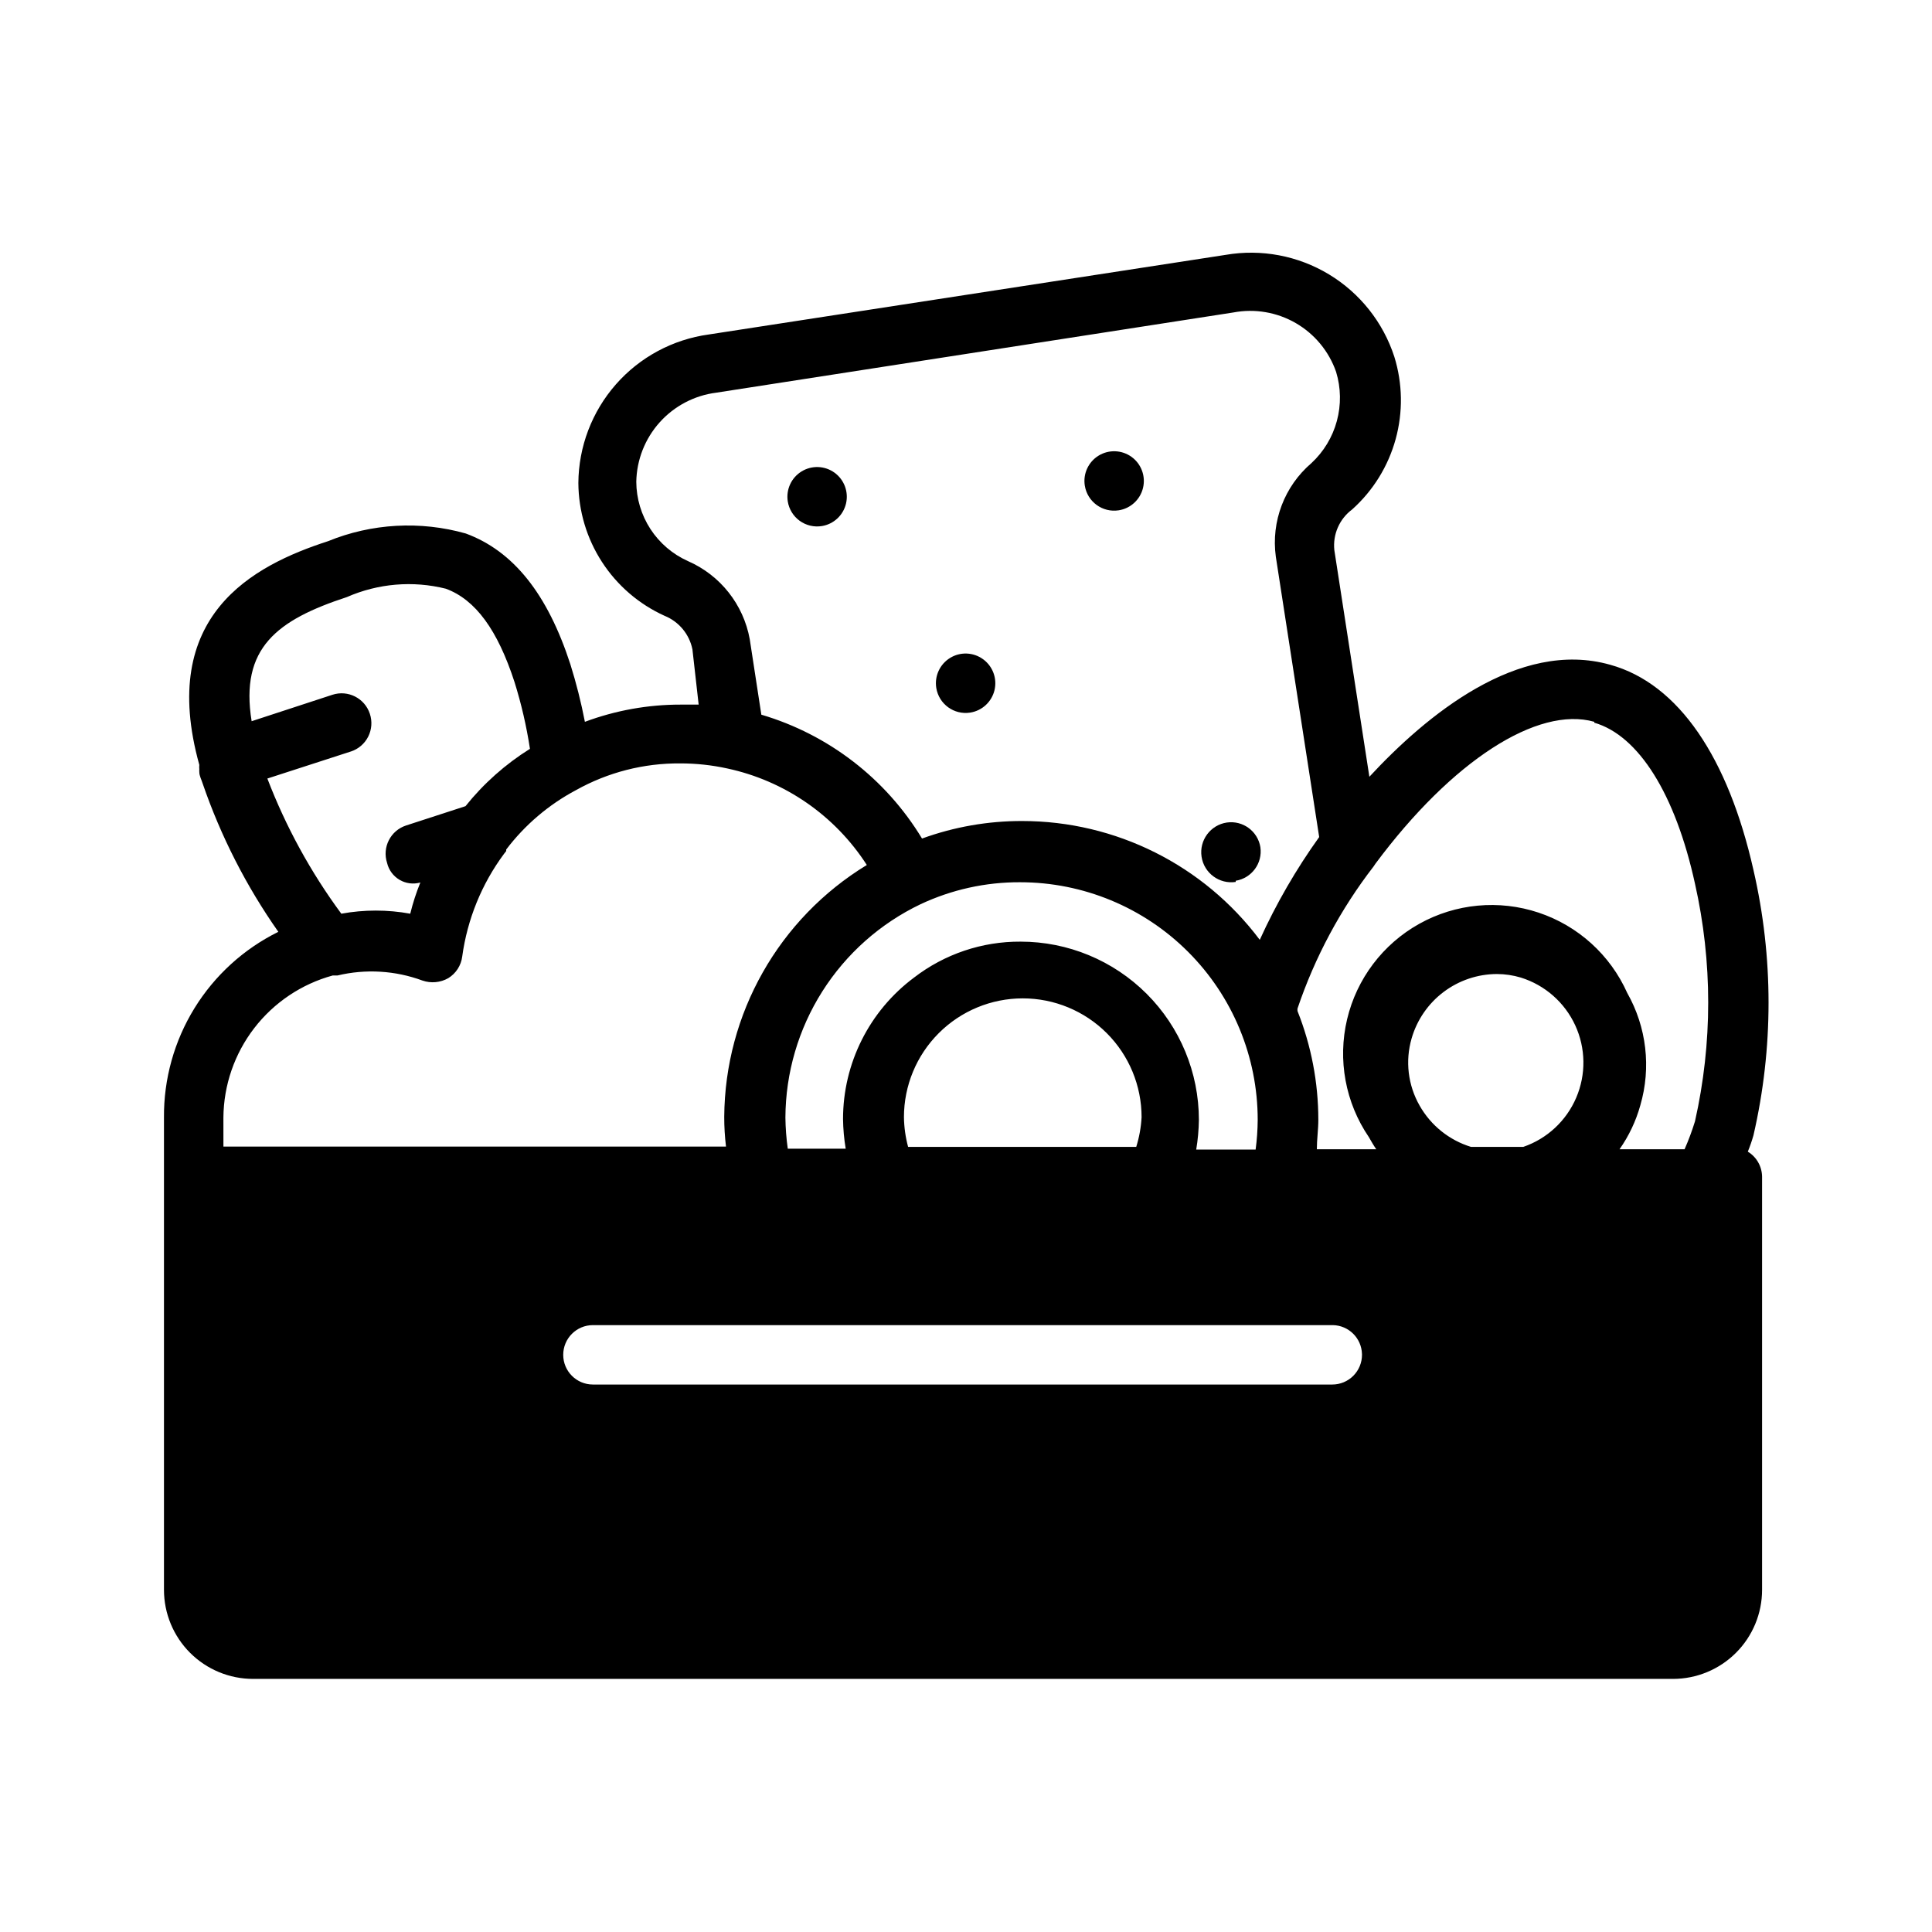 <?xml version="1.0" encoding="UTF-8"?>
<!-- The Best Svg Icon site in the world: iconSvg.co, Visit us! https://iconsvg.co -->
<svg fill="#000000" width="800px" height="800px" version="1.1" viewBox="144 144 512 512" xmlns="http://www.w3.org/2000/svg">
 <g>
  <path d="m361.82 283.41c3.137-0.516 5.656-2.871 6.383-5.965 0.73-3.094-0.477-6.324-3.055-8.188-2.578-1.859-6.023-1.988-8.73-0.32-2.711 1.668-4.148 4.797-3.652 7.938 0.328 2.07 1.469 3.926 3.168 5.152 1.699 1.223 3.816 1.723 5.887 1.383z"/>
  <path d="m440.46 279.24c3.152-0.488 5.695-2.824 6.449-5.926 0.75-3.098-0.441-6.344-3.016-8.219-2.578-1.875-6.035-2.012-8.75-0.348-2.719 1.668-4.164 4.809-3.656 7.957 0.684 4.277 4.691 7.195 8.973 6.535z"/>
  <path d="m401.1 332.85c3.148-0.488 5.695-2.828 6.449-5.926 0.75-3.098-0.441-6.344-3.019-8.219-2.574-1.879-6.031-2.016-8.746-0.348-2.719 1.668-4.164 4.809-3.66 7.957 0.688 4.273 4.695 7.195 8.977 6.535z"/>
  <path d="m471.48 377.41c4.238-0.688 7.148-4.644 6.535-8.895-0.688-4.242-4.644-7.148-8.898-6.535-4.348 0.652-7.34 4.707-6.691 9.055 0.652 4.348 4.707 7.34 9.055 6.688z"/>
  <path d="m607.19 449.2c0.578-1.414 1.078-2.859 1.496-4.332 5.328-23.129 5.328-47.168 0-70.297-6.691-29.676-19.762-49.355-37.945-54.395-24.402-6.926-48.965 13.617-63.844 29.676l-9.285-60.062c-0.441-4.176 1.352-8.277 4.723-10.785 5.539-4.965 9.535-11.418 11.516-18.59 1.98-7.172 1.863-14.766-0.34-21.871-2.965-9.121-9.113-16.871-17.324-21.832-8.211-4.957-17.934-6.793-27.387-5.168l-136.97 21.098c-9.531 1.305-18.273 6.004-24.621 13.234-6.348 7.231-9.875 16.504-9.938 26.125 0.043 7.434 2.215 14.699 6.262 20.934 4.047 6.238 9.797 11.184 16.566 14.254 3.805 1.531 6.586 4.875 7.398 8.895l1.652 14.645h-4.723c-8.68-0.016-17.293 1.531-25.426 4.562-0.996-5.156-2.285-10.258-3.856-15.27-6.062-18.656-15.113-29.992-27.711-34.637-12.062-3.41-24.918-2.691-36.527 2.047-19.918 6.453-45.105 19.68-34.086 59.277v-0.004c-0.039 0.395-0.039 0.789 0 1.184-0.023 0.234-0.023 0.473 0 0.707 0 1.023 0.551 1.969 0.867 2.992 4.809 13.996 11.566 27.25 20.074 39.359-9.164 4.527-16.867 11.543-22.227 20.242-5.363 8.703-8.16 18.738-8.082 28.957v125.17c0 6.262 2.488 12.27 6.918 16.699 4.43 4.426 10.434 6.914 16.699 6.914h376.28c6.266 0 12.27-2.488 16.699-6.914 4.43-4.43 6.918-10.438 6.918-16.699v-109.5c-0.039-2.707-1.465-5.207-3.777-6.613zm-255.05-9.055c0.055-11.832 3.445-23.414 9.781-33.41 6.336-9.996 15.359-18.008 26.035-23.109 8.25-3.871 17.258-5.863 26.371-5.824 16.703 0 32.723 6.633 44.531 18.445 11.812 11.809 18.445 27.828 18.445 44.531-0.02 2.633-0.203 5.262-0.551 7.871h-15.742c0.434-2.602 0.672-5.234 0.707-7.871 0-12.527-4.977-24.543-13.832-33.398-8.859-8.859-20.871-13.836-33.398-13.836-10.219-0.066-20.168 3.289-28.262 9.527-11.832 8.82-18.809 22.711-18.812 37.469 0.031 2.641 0.27 5.269 0.707 7.871h-15.352c-0.387-2.738-0.594-5.5-0.629-8.266zm168.07-3.148c-3.086-5.398-3.852-11.816-2.125-17.789 1.414-4.906 4.379-9.227 8.453-12.305 4.07-3.078 9.035-4.758 14.141-4.777 2.16 0.004 4.309 0.324 6.375 0.945 6.371 1.992 11.602 6.59 14.398 12.652 2.793 6.062 2.891 13.023 0.266 19.164-2.621 6.141-7.719 10.883-14.035 13.051h-13.852c-5.773-1.77-10.645-5.688-13.621-10.941zm-75.098 10.941h-60.457c-0.691-2.566-1.062-5.211-1.102-7.871 0-8.352 3.316-16.359 9.223-22.266 5.902-5.902 13.914-9.223 22.266-9.223 8.352 0 16.359 3.32 22.266 9.223 5.902 5.906 9.223 13.914 9.223 22.266-0.145 2.672-0.621 5.316-1.418 7.871zm59.828 55.105c0 2.09-0.832 4.09-2.309 5.566-1.473 1.477-3.477 2.305-5.562 2.305h-195.94c-4.348 0-7.871-3.523-7.871-7.871 0-4.348 3.523-7.871 7.871-7.871h196.09c4.195 0.082 7.59 3.441 7.715 7.637zm61.559-167.52c11.73 3.387 21.492 18.895 26.688 42.668v-0.004c4.668 20.734 4.668 42.246 0 62.977-0.777 2.519-1.695 4.988-2.758 7.402h-17.238c2.488-3.539 4.356-7.481 5.512-11.652 2.91-9.98 1.66-20.711-3.465-29.758-4.504-10.086-13.035-17.816-23.516-21.305-10.48-3.488-21.945-2.414-31.594 2.965-9.648 5.379-16.594 14.566-19.137 25.316-2.543 10.746-0.453 22.07 5.758 31.203 0.629 1.102 1.258 2.203 1.969 3.227h-15.742c0-2.598 0.395-5.195 0.395-7.871h-0.004c-0.008-9.836-1.875-19.586-5.508-28.73-0.039-0.234-0.039-0.477 0-0.711 4.586-13.57 11.395-26.285 20.152-37.625l0.473-0.707c20.309-27.32 42.98-41.883 58.016-37.633zm-240.18-42.824c-4.062-1.816-7.516-4.766-9.945-8.492-2.426-3.727-3.731-8.078-3.754-12.527 0.105-5.824 2.305-11.414 6.191-15.75 3.891-4.336 9.207-7.129 14.984-7.863l137.05-21.258c5.672-1.074 11.543-0.078 16.543 2.812s8.793 7.481 10.691 12.934c1.289 4.234 1.355 8.746 0.199 13.02-1.152 4.273-3.488 8.137-6.731 11.148-7.16 6.121-10.719 15.461-9.445 24.797l11.492 74.312v-0.004c-6.125 8.543-11.398 17.668-15.746 27.238-14.867-19.82-38.195-31.488-62.977-31.488-9.047-0.02-18.023 1.551-26.527 4.644-9.605-15.867-24.797-27.574-42.586-32.824l-3.07-19.996c-1.664-9.199-7.805-16.965-16.375-20.703zm-90.371 9.523c8.254-3.613 17.473-4.391 26.215-2.203 7.871 2.914 13.699 10.941 18.184 24.719 1.812 5.793 3.18 11.711 4.094 17.711-6.512 4.066-12.285 9.203-17.082 15.195l-15.742 5.117h-0.004c-4.125 1.348-6.383 5.785-5.035 9.918 0.441 1.879 1.633 3.496 3.297 4.481 1.664 0.98 3.66 1.238 5.519 0.715-1.094 2.688-1.988 5.449-2.676 8.266-6.039-1.102-12.227-1.102-18.266 0-8.117-11-14.711-23.051-19.602-35.82l22.121-7.164v0.004c2-0.648 3.66-2.07 4.606-3.949 0.945-1.879 1.102-4.055 0.434-6.051-1.352-4.129-5.789-6.383-9.918-5.039l-21.41 7.008c-3.152-19.445 6.766-26.844 25.266-32.906zm-32.746 137.92c0.07-8.57 2.941-16.883 8.168-23.672 5.231-6.793 12.531-11.691 20.801-13.957h1.262-0.004c7.473-1.785 15.309-1.32 22.516 1.34 2.266 0.785 4.762 0.555 6.848-0.629 2.043-1.254 3.406-3.367 3.699-5.746 1.348-9.871 5.164-19.238 11.102-27.238l0.551-0.707v-0.395c4.949-6.527 11.262-11.902 18.5-15.746 8.438-4.719 17.961-7.16 27.629-7.082 4.184-0.004 8.352 0.445 12.438 1.336 15.246 3.266 28.562 12.473 37 25.586-23.32 14.195-37.617 39.457-37.785 66.754-0.004 2.633 0.152 5.262 0.469 7.871h-133.19z"/>
 </g>
</svg>